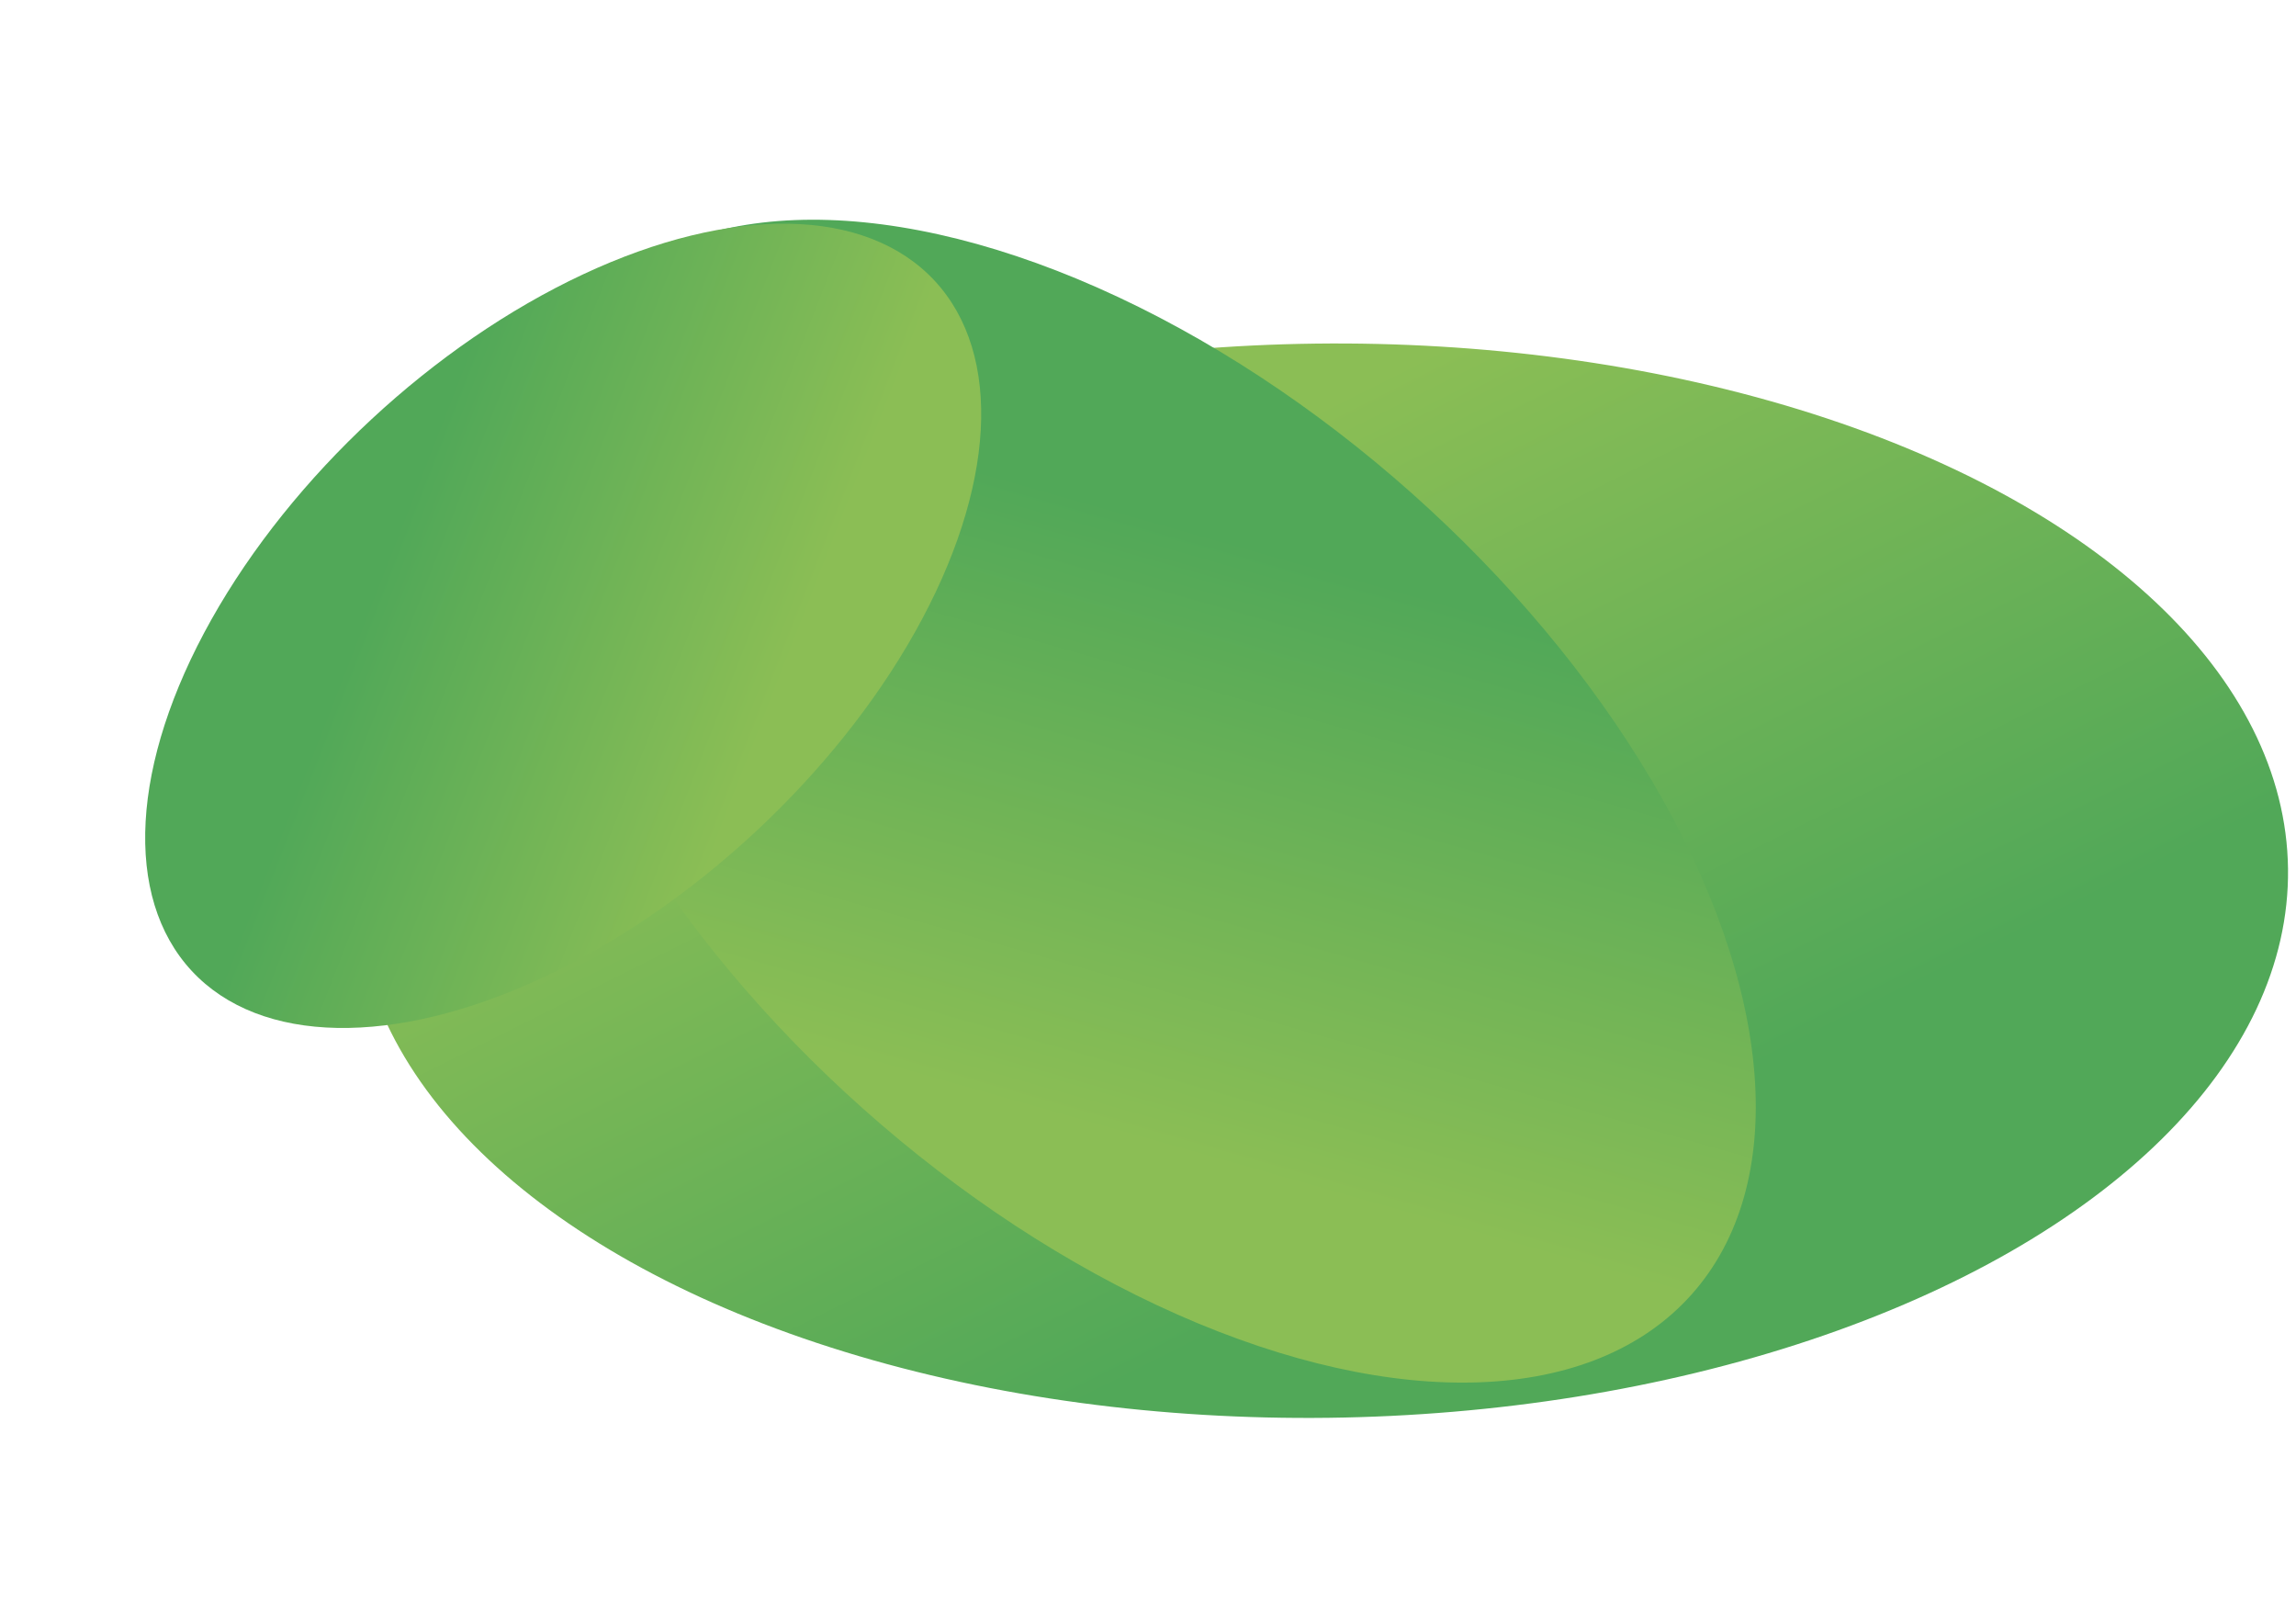 <?xml version="1.0" encoding="UTF-8"?> <svg xmlns="http://www.w3.org/2000/svg" width="1021" height="713" viewBox="0 0 1021 713" fill="none"><ellipse cx="587.854" cy="391.523" rx="429.629" ry="238.787" transform="rotate(-0.709 587.854 391.523)" fill="url(#paint0_linear_4324_249)"></ellipse><ellipse cx="505.908" cy="356.167" rx="329.795" ry="183.3" transform="rotate(-138.337 505.908 356.167)" fill="url(#paint1_linear_4324_249)"></ellipse><ellipse cx="250.443" cy="278.215" rx="225.429" ry="125.293" transform="rotate(137.116 250.443 278.215)" fill="url(#paint2_linear_4324_249)"></ellipse><defs><linearGradient id="paint0_linear_4324_249" x1="512.669" y1="217.76" x2="664.879" y2="532.584" gradientUnits="userSpaceOnUse"><stop stop-color="#8BBE55"></stop><stop offset="1" stop-color="#51A858"></stop></linearGradient><linearGradient id="paint1_linear_4324_249" x1="448.194" y1="222.782" x2="565.034" y2="464.45" gradientUnits="userSpaceOnUse"><stop stop-color="#8BBE55"></stop><stop offset="1" stop-color="#51A858"></stop></linearGradient><linearGradient id="paint2_linear_4324_249" x1="210.993" y1="187.041" x2="290.859" y2="352.231" gradientUnits="userSpaceOnUse"><stop stop-color="#8BBE55"></stop><stop offset="1" stop-color="#51A858"></stop></linearGradient></defs></svg> 